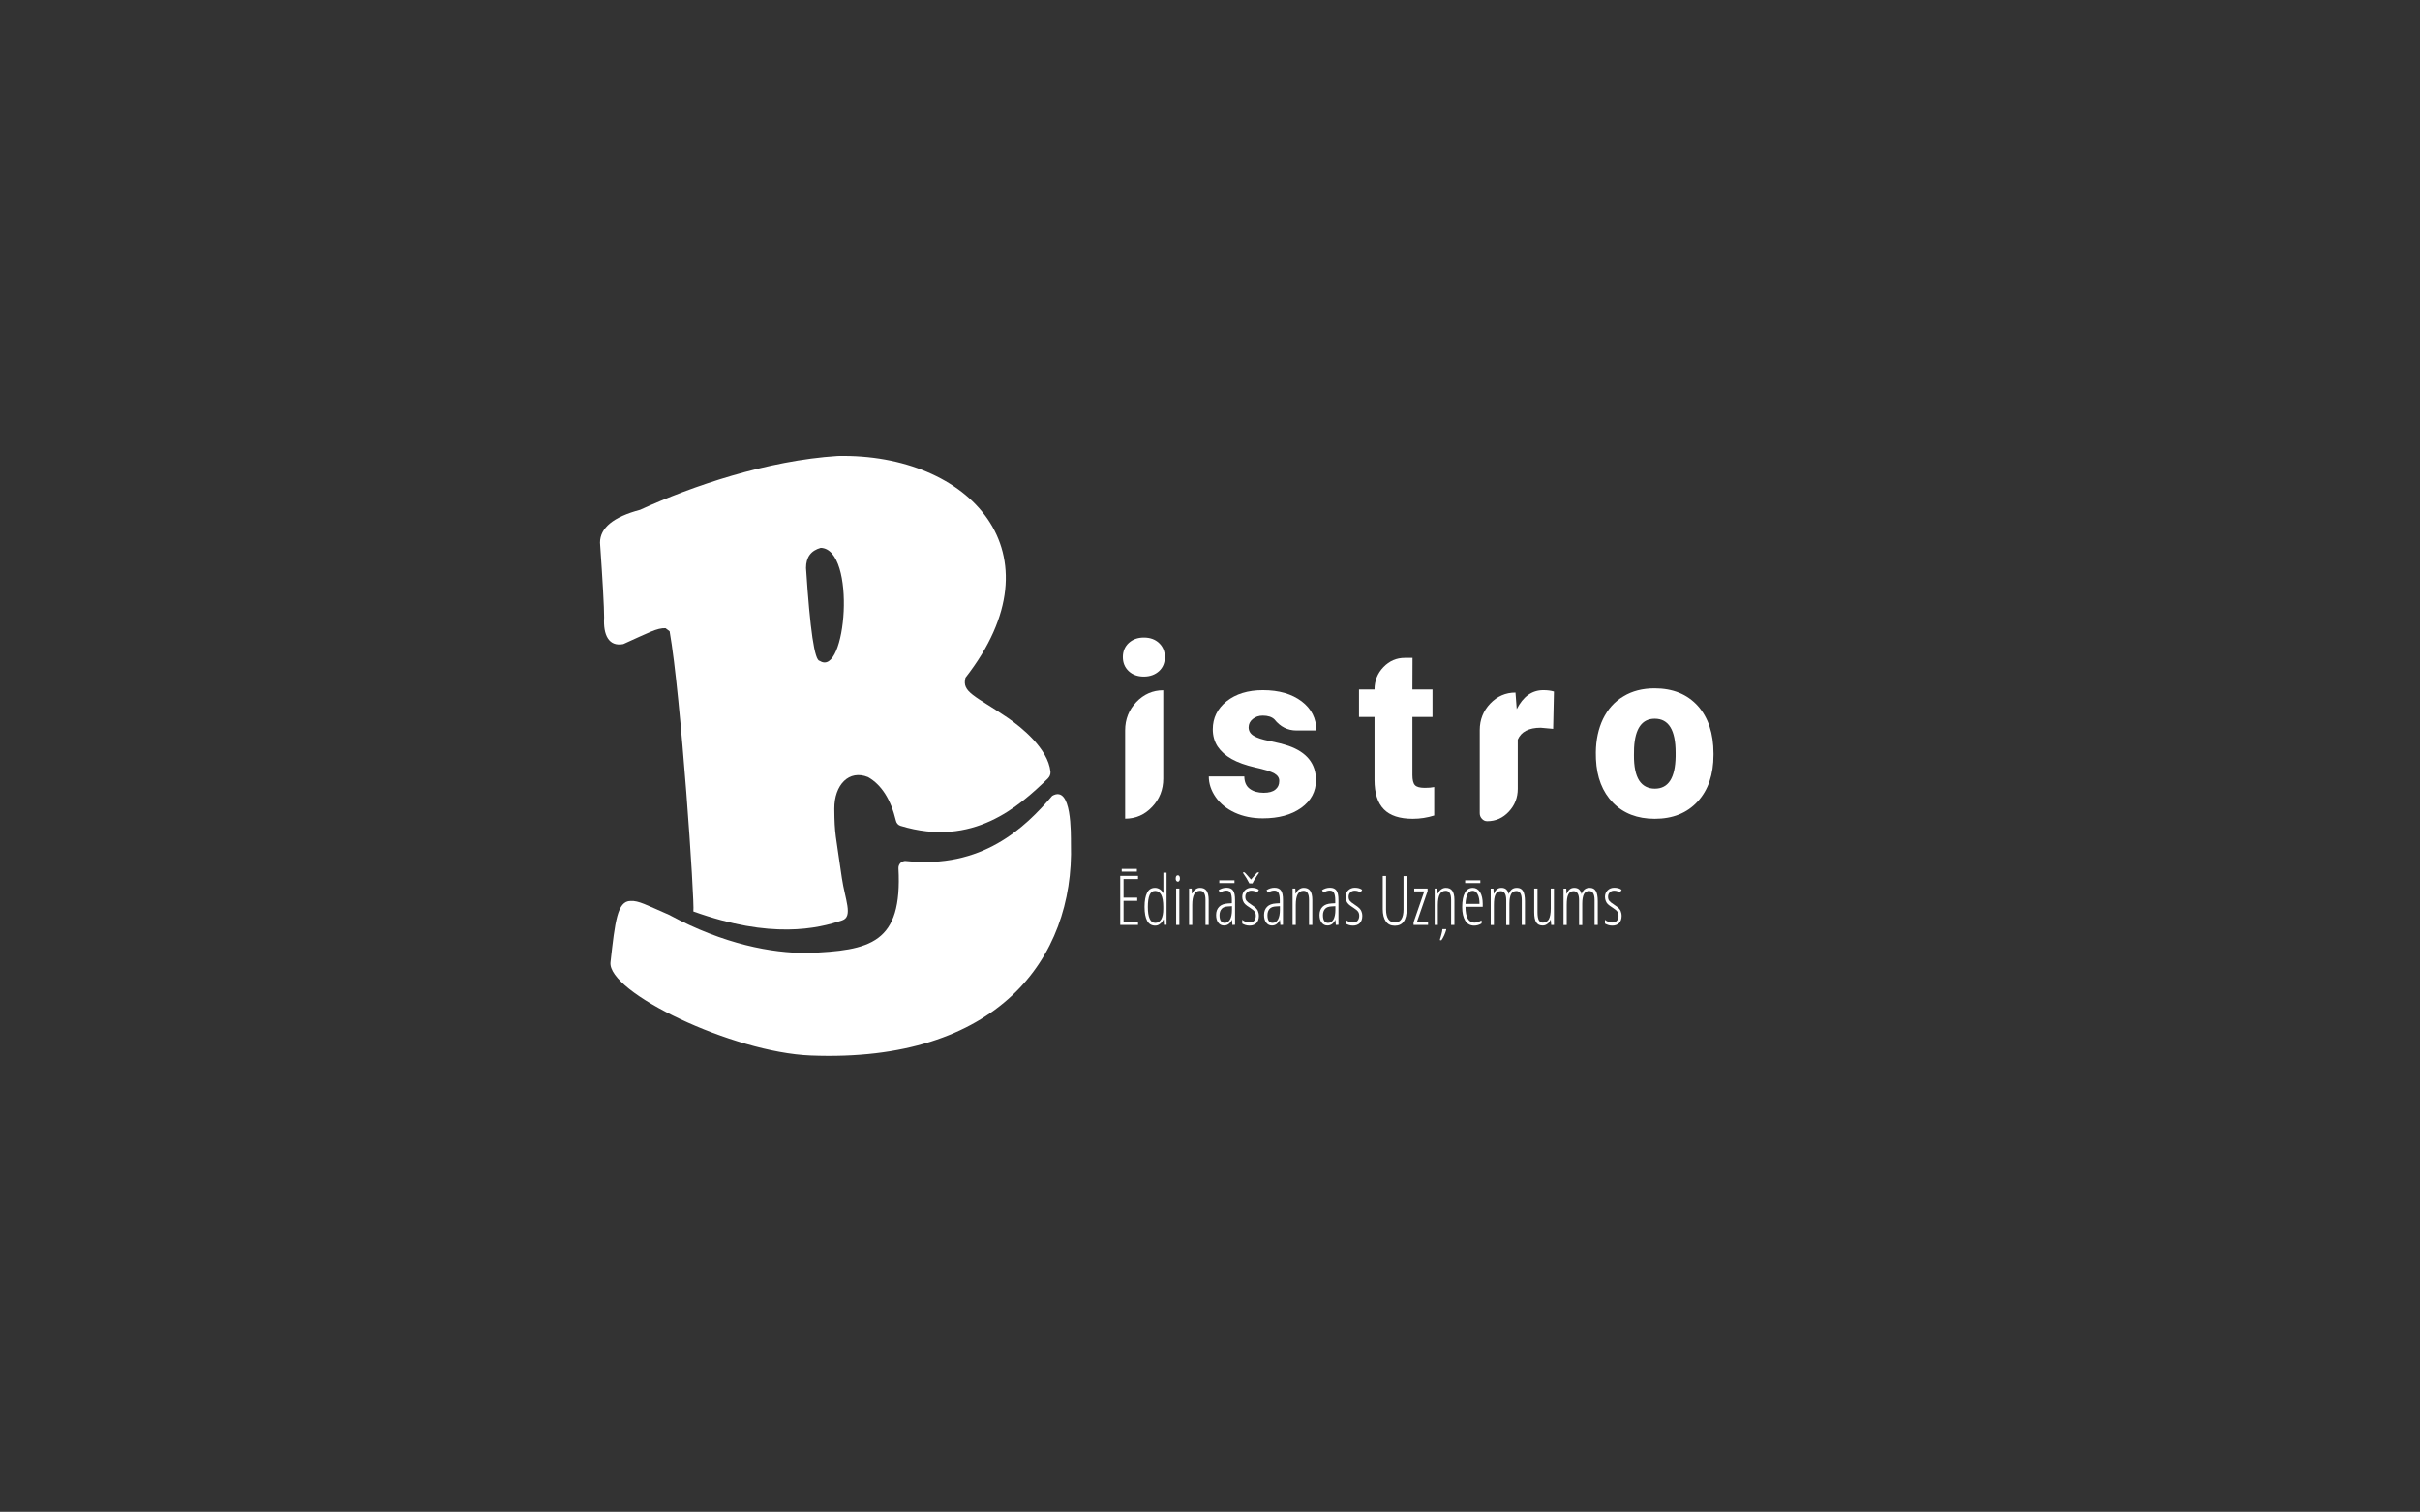 <?xml version="1.0" encoding="UTF-8"?> <!-- Generator: Adobe Illustrator 25.2.1, SVG Export Plug-In . SVG Version: 6.00 Build 0) --> <svg xmlns="http://www.w3.org/2000/svg" xmlns:xlink="http://www.w3.org/1999/xlink" id="Layer_1" x="0px" y="0px" viewBox="0 0 212.03 132.46" style="enable-background:new 0 0 212.03 132.46;" xml:space="preserve"><rect x="0" y="0" width="212.03" height="132.46" fill="#333333" stroke="none"/> <style type="text/css"> .st0{fill:#FFFFFF;} .st1{enable-background:new ;} </style> <g> <path class="st0" d="M54.61,56.43c2.3-1.03,2.94-1.41,3.7-1.39l0.36,0.27c0.99,5.57,2.21,23.85,2.08,24.55 c6.83,2.45,10.9,1.5,13.04,0.78c0.98-0.33,0.24-1.85-0.03-3.72c-0.54-3.82-0.64-3.75-0.66-6.05c-0.01-2.11,1.29-3.47,2.96-2.78 c1.17,0.67,1.99,1.95,2.44,3.83c0.05,0.21,0.2,0.38,0.41,0.44c6.33,1.93,10.37-1.7,12.89-4.14c0.16-0.16,0.26-0.37,0.24-0.6 c-0.21-2.04-2.56-3.91-3.75-4.73c-2.84-1.93-4.04-2.23-3.7-3.51c8.54-10.94,0.36-19.67-11.19-19.43c-6.2,0.4-12.75,2.63-17.32,4.72 c-2.34,0.62-3.51,1.58-3.51,2.88c0.24,3.45,0.36,5.64,0.36,6.56C52.84,55.62,53.33,56.68,54.61,56.43z M71.91,48 c3.15,0.1,2.24,11.44-0.09,9.9c-0.45,0-0.85-2.71-1.2-8.14C70.62,48.82,71.05,48.24,71.91,48z"></path> <g> <path class="st0" d="M92.19,69.73c-2.41,2.81-6.14,6.42-12.81,5.71c-0.37-0.04-0.68,0.27-0.66,0.64c0.35,6.57-2.41,7.21-8.03,7.42 c-3.04,0-7.22-0.73-12.08-3.35c-1.98-0.86-2.66-1.25-3.36-1.21c-1.17,0-1.36,1.81-1.76,5.36c-0.3,2.64,10.69,7.91,17.54,8.18 c16.34,0.65,23.1-8.48,22.8-18.54C93.82,73.09,93.93,68.72,92.19,69.73z"></path> </g> <g class="st1"> <path class="st0" d="M99.71,81.04h-1.56v-4.3h1.56v0.28h-1.27v1.63h1.2v0.28h-1.2v1.84h1.27V81.04z M98.28,76.13h1.33v0.24h-1.33 V76.13z"></path> <path class="st0" d="M101.21,81.1c-0.62,0-0.93-0.55-0.93-1.65c0-0.54,0.08-0.95,0.23-1.24s0.38-0.42,0.69-0.42 c0.14,0,0.28,0.04,0.41,0.12s0.23,0.2,0.31,0.34h0.02l-0.01-0.36v-1.43h0.28v4.57h-0.23l-0.02-0.45h-0.03 c-0.08,0.16-0.18,0.29-0.3,0.37C101.5,81.06,101.36,81.1,101.21,81.1z M101.22,80.86c0.22,0,0.4-0.1,0.52-0.31 c0.12-0.21,0.18-0.51,0.18-0.91v-0.18c0-0.48-0.06-0.83-0.18-1.06c-0.12-0.22-0.29-0.34-0.53-0.34c-0.23,0-0.39,0.12-0.49,0.36 s-0.15,0.59-0.15,1.04c0,0.46,0.05,0.81,0.16,1.04C100.83,80.74,101,80.86,101.22,80.86z"></path> <path class="st0" d="M103.01,76.97c0-0.09,0.02-0.16,0.05-0.21s0.08-0.07,0.14-0.07c0.05,0,0.09,0.02,0.13,0.07 c0.03,0.05,0.05,0.12,0.05,0.21c0,0.08-0.02,0.15-0.05,0.2c-0.03,0.05-0.07,0.08-0.13,0.08s-0.1-0.03-0.14-0.08 S103.01,77.05,103.01,76.97z M103.33,81.04h-0.28v-3.19h0.28V81.04z"></path> <path class="st0" d="M105.62,81.04v-2.2c0-0.53-0.16-0.79-0.47-0.79c-0.24,0-0.41,0.1-0.52,0.3c-0.11,0.2-0.17,0.51-0.17,0.94 v1.75h-0.28v-3.19h0.23l0.02,0.44h0.03c0.07-0.16,0.16-0.29,0.29-0.37c0.12-0.09,0.26-0.13,0.4-0.13c0.25,0,0.43,0.08,0.56,0.25 c0.12,0.17,0.19,0.43,0.19,0.8v2.2C105.9,81.04,105.62,81.04,105.62,81.04z"></path> <path class="st0" d="M107.98,81.04l-0.04-0.45h-0.01c-0.15,0.34-0.38,0.5-0.69,0.5c-0.21,0-0.38-0.08-0.5-0.25 c-0.13-0.17-0.19-0.39-0.19-0.67c0-0.3,0.09-0.54,0.27-0.72c0.18-0.18,0.44-0.27,0.77-0.29l0.34-0.02v-0.26 c0-0.3-0.04-0.51-0.11-0.65c-0.08-0.14-0.2-0.2-0.37-0.2c-0.18,0-0.37,0.06-0.56,0.18l-0.12-0.22c0.22-0.14,0.45-0.21,0.7-0.21 c0.26,0,0.45,0.08,0.57,0.25c0.12,0.17,0.17,0.44,0.17,0.83v2.17L107.98,81.04L107.98,81.04z M106.83,77.13h1.33v0.24h-1.33V77.13 z M107.3,80.86c0.2,0,0.36-0.1,0.47-0.29s0.17-0.48,0.17-0.84V79.4l-0.33,0.02c-0.26,0.01-0.45,0.08-0.57,0.21 c-0.12,0.13-0.19,0.32-0.19,0.56c0,0.23,0.04,0.4,0.12,0.51S107.16,80.86,107.3,80.86z"></path> <path class="st0" d="M110.3,80.24c0,0.27-0.07,0.48-0.21,0.63c-0.14,0.15-0.34,0.23-0.61,0.23c-0.14,0-0.27-0.02-0.38-0.06 s-0.2-0.08-0.26-0.12v-0.33c0.07,0.07,0.17,0.13,0.29,0.17s0.24,0.07,0.37,0.07c0.17,0,0.29-0.05,0.39-0.16 c0.09-0.11,0.14-0.25,0.14-0.43c0-0.14-0.03-0.26-0.1-0.36s-0.2-0.21-0.39-0.33c-0.22-0.14-0.37-0.25-0.45-0.33 s-0.14-0.17-0.18-0.28s-0.07-0.22-0.07-0.36c0-0.23,0.08-0.42,0.23-0.57s0.35-0.23,0.59-0.23c0.26,0,0.47,0.06,0.64,0.18 l-0.14,0.24c-0.16-0.11-0.33-0.16-0.51-0.16c-0.17,0-0.3,0.05-0.39,0.15c-0.1,0.1-0.15,0.22-0.15,0.38c0,0.14,0.03,0.26,0.1,0.35 s0.21,0.21,0.42,0.34c0.21,0.14,0.36,0.25,0.43,0.33s0.14,0.17,0.17,0.28C110.28,80,110.3,80.11,110.3,80.24z M110.3,76.43v0.06 c-0.11,0.15-0.22,0.31-0.33,0.49s-0.18,0.32-0.23,0.42h-0.28c-0.14-0.29-0.32-0.59-0.55-0.91v-0.06h0.13 c0.08,0.08,0.17,0.17,0.27,0.29s0.2,0.23,0.3,0.34l0.14-0.16c0.21-0.25,0.35-0.41,0.41-0.46L110.3,76.43L110.3,76.43z"></path> <path class="st0" d="M112.18,81.04l-0.04-0.45h-0.01c-0.15,0.34-0.38,0.5-0.69,0.5c-0.21,0-0.37-0.08-0.5-0.25 s-0.19-0.39-0.19-0.67c0-0.3,0.09-0.54,0.27-0.72c0.18-0.18,0.44-0.27,0.77-0.29l0.34-0.02v-0.26c0-0.3-0.04-0.51-0.11-0.65 s-0.2-0.2-0.37-0.2c-0.18,0-0.37,0.06-0.56,0.18l-0.12-0.22c0.22-0.14,0.45-0.21,0.7-0.21c0.26,0,0.45,0.08,0.57,0.25 c0.12,0.17,0.17,0.44,0.17,0.83v2.17L112.18,81.04L112.18,81.04z M111.5,80.86c0.2,0,0.36-0.1,0.47-0.29 c0.11-0.2,0.17-0.48,0.17-0.84V79.4l-0.33,0.02c-0.26,0.01-0.45,0.08-0.57,0.21c-0.12,0.13-0.19,0.32-0.19,0.56 c0,0.23,0.04,0.4,0.12,0.51C111.24,80.81,111.36,80.86,111.5,80.86z"></path> <path class="st0" d="M114.69,81.04v-2.2c0-0.53-0.16-0.79-0.47-0.79c-0.24,0-0.41,0.1-0.52,0.3c-0.11,0.2-0.17,0.51-0.17,0.94 v1.75h-0.28v-3.19h0.24l0.02,0.44h0.03c0.07-0.16,0.16-0.29,0.29-0.37c0.12-0.09,0.26-0.13,0.4-0.13c0.25,0,0.43,0.08,0.56,0.25 c0.12,0.17,0.19,0.43,0.19,0.8v2.2C114.98,81.04,114.69,81.04,114.69,81.04z"></path> <path class="st0" d="M117.04,81.04L117,80.59h-0.01c-0.15,0.34-0.38,0.5-0.69,0.5c-0.21,0-0.37-0.08-0.5-0.25 s-0.19-0.39-0.19-0.67c0-0.3,0.09-0.54,0.27-0.72c0.18-0.18,0.44-0.27,0.77-0.29l0.34-0.02v-0.26c0-0.3-0.04-0.51-0.11-0.65 s-0.2-0.2-0.37-0.2c-0.18,0-0.37,0.06-0.56,0.18l-0.12-0.22c0.22-0.14,0.45-0.21,0.7-0.21c0.26,0,0.45,0.08,0.57,0.25 c0.12,0.17,0.17,0.44,0.17,0.83v2.17L117.04,81.04L117.04,81.04z M116.36,80.86c0.2,0,0.36-0.1,0.47-0.29 c0.11-0.2,0.17-0.48,0.17-0.84V79.4l-0.33,0.02c-0.26,0.01-0.45,0.08-0.57,0.21c-0.12,0.13-0.19,0.32-0.19,0.56 c0,0.23,0.04,0.4,0.12,0.51C116.11,80.81,116.22,80.86,116.36,80.86z"></path> <path class="st0" d="M119.36,80.24c0,0.27-0.07,0.48-0.21,0.63c-0.14,0.15-0.35,0.23-0.61,0.23c-0.15,0-0.27-0.02-0.38-0.06 s-0.19-0.08-0.26-0.12v-0.33c0.07,0.07,0.17,0.13,0.29,0.17s0.24,0.07,0.37,0.07c0.16,0,0.29-0.05,0.39-0.16 c0.09-0.11,0.14-0.25,0.14-0.43c0-0.14-0.03-0.26-0.1-0.36s-0.2-0.21-0.39-0.33c-0.22-0.14-0.37-0.25-0.45-0.33 s-0.14-0.17-0.19-0.28s-0.07-0.22-0.07-0.36c0-0.23,0.08-0.42,0.23-0.57c0.16-0.15,0.35-0.23,0.59-0.23 c0.26,0,0.47,0.06,0.64,0.18l-0.14,0.24c-0.16-0.11-0.33-0.16-0.51-0.16c-0.16,0-0.3,0.05-0.39,0.15c-0.1,0.1-0.15,0.22-0.15,0.38 c0,0.14,0.03,0.26,0.1,0.35s0.21,0.21,0.42,0.34c0.21,0.14,0.36,0.25,0.43,0.33c0.08,0.08,0.14,0.17,0.18,0.28 C119.34,80,119.36,80.11,119.36,80.24z"></path> <path class="st0" d="M123.25,76.75v2.9c0,0.97-0.35,1.46-1.04,1.46c-0.35,0-0.61-0.12-0.79-0.38s-0.27-0.61-0.27-1.08v-2.9h0.29 v2.94c0,0.37,0.07,0.66,0.2,0.85c0.13,0.19,0.33,0.29,0.58,0.29s0.43-0.1,0.56-0.29c0.13-0.2,0.19-0.48,0.19-0.86v-2.92h0.28 V76.75z"></path> <path class="st0" d="M125.13,81.04h-1.28v-0.22l0.94-2.72h-0.88v-0.25h1.17v0.23l-0.94,2.72h0.98v0.24H125.13z"></path> <path class="st0" d="M127.14,81.04v-2.2c0-0.53-0.16-0.79-0.47-0.79c-0.24,0-0.41,0.1-0.52,0.3c-0.11,0.2-0.17,0.51-0.17,0.94 v1.75h-0.28v-3.19h0.24l0.02,0.44h0.03c0.07-0.16,0.16-0.29,0.29-0.37c0.12-0.09,0.26-0.13,0.4-0.13c0.25,0,0.43,0.08,0.56,0.25 c0.12,0.17,0.19,0.43,0.19,0.8v2.2C127.43,81.04,127.14,81.04,127.14,81.04z M126.16,82.31c0.04-0.12,0.09-0.26,0.13-0.44 c0.05-0.18,0.08-0.33,0.09-0.46h0.33v0.06c-0.04,0.15-0.1,0.31-0.18,0.49s-0.16,0.31-0.24,0.42h-0.12v-0.07H126.16z"></path> <path class="st0" d="M129.16,81.1c-0.34,0-0.6-0.14-0.78-0.43s-0.27-0.69-0.27-1.2c0-0.54,0.08-0.96,0.24-1.25s0.39-0.43,0.7-0.43 c0.26,0,0.47,0.13,0.63,0.38c0.15,0.25,0.23,0.59,0.23,1.02v0.26h-1.51c0,0.46,0.07,0.81,0.2,1.04c0.13,0.23,0.32,0.35,0.58,0.35 c0.2,0,0.41-0.07,0.63-0.2v0.27C129.6,81.04,129.39,81.1,129.16,81.1z M128.37,77.13h1.33v0.24h-1.33V77.13z M129.03,78.05 c-0.38,0-0.59,0.38-0.63,1.15h1.23c0-0.35-0.05-0.63-0.16-0.84C129.36,78.15,129.22,78.05,129.03,78.05z"></path> <path class="st0" d="M133.33,81.04v-2.17c0-0.54-0.16-0.8-0.47-0.8c-0.22,0-0.37,0.09-0.47,0.28c-0.09,0.19-0.14,0.46-0.14,0.83 v1.87h-0.28v-2.17c0-0.27-0.04-0.47-0.12-0.6s-0.19-0.2-0.36-0.2c-0.21,0-0.37,0.1-0.46,0.29c-0.1,0.19-0.14,0.5-0.14,0.93v1.75 h-0.28v-3.19h0.24l0.02,0.44h0.03c0.13-0.34,0.34-0.51,0.65-0.51c0.18,0,0.32,0.05,0.42,0.14c0.1,0.09,0.17,0.23,0.22,0.41 c0.08-0.2,0.17-0.34,0.28-0.42c0.11-0.09,0.26-0.13,0.44-0.13c0.24,0,0.42,0.09,0.53,0.28c0.11,0.18,0.17,0.48,0.17,0.89v2.08 L133.33,81.04L133.33,81.04z"></path> <path class="st0" d="M134.71,77.85v2.08c0,0.32,0.04,0.55,0.11,0.69c0.08,0.14,0.19,0.22,0.35,0.22c0.24,0,0.42-0.1,0.53-0.29 c0.11-0.2,0.17-0.51,0.17-0.95v-1.75h0.28v3.19h-0.24l-0.04-0.45h-0.02c-0.07,0.16-0.16,0.29-0.29,0.37 c-0.12,0.09-0.25,0.13-0.4,0.13c-0.26,0-0.44-0.09-0.56-0.27s-0.18-0.48-0.18-0.89v-2.08L134.71,77.85L134.71,77.85z"></path> <path class="st0" d="M139.71,81.04v-2.17c0-0.54-0.16-0.8-0.47-0.8c-0.22,0-0.37,0.09-0.47,0.28c-0.09,0.19-0.14,0.46-0.14,0.83 v1.87h-0.28v-2.17c0-0.27-0.04-0.47-0.12-0.6s-0.19-0.2-0.36-0.2c-0.21,0-0.37,0.1-0.46,0.29c-0.1,0.19-0.14,0.5-0.14,0.93v1.75 h-0.28v-3.19h0.24l0.02,0.44h0.03c0.13-0.34,0.34-0.51,0.65-0.51c0.18,0,0.32,0.05,0.42,0.14c0.1,0.09,0.17,0.23,0.22,0.41 c0.08-0.2,0.17-0.34,0.28-0.42c0.11-0.09,0.26-0.13,0.44-0.13c0.24,0,0.42,0.09,0.53,0.28c0.11,0.18,0.17,0.48,0.17,0.89v2.08 L139.71,81.04L139.71,81.04z"></path> <path class="st0" d="M142.08,80.24c0,0.27-0.07,0.48-0.21,0.63c-0.14,0.15-0.34,0.23-0.61,0.23c-0.14,0-0.27-0.02-0.38-0.06 s-0.2-0.08-0.26-0.12v-0.33c0.07,0.07,0.17,0.13,0.29,0.17s0.24,0.07,0.37,0.07c0.17,0,0.29-0.05,0.39-0.16 c0.09-0.11,0.14-0.25,0.14-0.43c0-0.14-0.03-0.26-0.1-0.36s-0.2-0.21-0.39-0.33c-0.22-0.14-0.37-0.25-0.45-0.33 s-0.14-0.17-0.18-0.28s-0.07-0.22-0.07-0.36c0-0.23,0.08-0.42,0.23-0.57s0.35-0.23,0.59-0.23c0.26,0,0.47,0.06,0.64,0.18 l-0.14,0.24c-0.16-0.11-0.33-0.16-0.51-0.16c-0.17,0-0.3,0.05-0.39,0.15c-0.1,0.1-0.15,0.22-0.15,0.38c0,0.14,0.03,0.26,0.1,0.35 s0.21,0.21,0.42,0.34c0.21,0.14,0.36,0.25,0.43,0.33s0.14,0.17,0.17,0.28C142.06,80,142.08,80.11,142.08,80.24z"></path> </g> <g> <path class="st0" d="M98.89,56.34c0.35-0.32,0.79-0.48,1.33-0.48c0.55,0,0.99,0.16,1.33,0.48s0.51,0.73,0.51,1.23 s-0.17,0.92-0.51,1.23s-0.79,0.48-1.33,0.48c-0.54,0-0.99-0.16-1.33-0.48s-0.51-0.73-0.51-1.23S98.55,56.66,98.89,56.34z M98.58,71.73v-7.74c0-0.97,0.33-1.8,0.98-2.48s1.44-1.03,2.36-1.03v7.74c0,0.97-0.33,1.8-0.98,2.48 C100.29,71.39,99.5,71.73,98.58,71.73z"></path> <path class="st0" d="M111.66,67.77c-0.3-0.17-0.86-0.35-1.69-0.53c-0.83-0.19-1.52-0.44-2.06-0.74c-0.53-0.3-0.94-0.67-1.23-1.1 c-0.28-0.44-0.42-0.94-0.42-1.5c0-0.99,0.4-1.81,1.21-2.46c0.81-0.64,1.87-0.97,3.18-0.97c1.41,0,2.54,0.33,3.4,0.98 c0.85,0.65,1.28,1.49,1.28,2.55h-1.75c-0.76,0-1.4-0.32-1.92-0.97c-0.23-0.22-0.57-0.33-1.02-0.33c-0.35,0-0.64,0.1-0.88,0.3 c-0.24,0.19-0.36,0.44-0.36,0.73c0,0.3,0.14,0.55,0.43,0.73c0.3,0.19,0.76,0.34,1.39,0.46c0.64,0.13,1.2,0.27,1.68,0.43 c1.6,0.56,2.4,1.57,2.4,3.01c0,0.99-0.43,1.8-1.29,2.42c-0.87,0.62-1.99,0.92-3.37,0.92c-0.91,0-1.73-0.17-2.45-0.5 s-1.28-0.79-1.68-1.36c-0.4-0.58-0.6-1.18-0.6-1.81h3.11c0.01,0.5,0.17,0.86,0.49,1.09c0.32,0.23,0.72,0.34,1.21,0.34 c0.45,0,0.79-0.09,1.02-0.28c0.23-0.18,0.34-0.43,0.34-0.73C112.1,68.17,111.95,67.94,111.66,67.77z"></path> <path class="st0" d="M123.75,60.41h1.76v2.41h-1.76v5.09c0,0.42,0.07,0.72,0.22,0.88c0.14,0.16,0.43,0.24,0.86,0.24 c0.33,0,0.6-0.02,0.83-0.07v2.49c-0.6,0.19-1.23,0.29-1.88,0.29c-1.15,0-1.99-0.28-2.53-0.83c-0.55-0.56-0.82-1.42-0.82-2.57 v-5.52h-1.36v-2.41h1.36c0-0.76,0.26-1.42,0.78-1.96s1.14-0.81,1.88-0.81h0.67L123.75,60.41L123.75,60.41z"></path> <path class="st0" d="M134.99,63.76c-1.04,0-1.71,0.35-2.01,1.04v4.31c0,0.78-0.26,1.44-0.78,2s-1.15,0.84-1.9,0.84 c-0.18,0-0.33-0.07-0.46-0.21s-0.19-0.3-0.19-0.49v-7.28c0-0.91,0.31-1.69,0.92-2.33s1.35-0.96,2.21-0.96l0.11,1.45 c0.56-1.1,1.33-1.66,2.33-1.66c0.36,0,0.67,0.04,0.93,0.12l-0.07,3.27L134.99,63.76z"></path> <path class="st0" d="M140.45,62.99c0.42-0.86,1.01-1.52,1.79-1.98c0.77-0.47,1.68-0.7,2.73-0.7c1.59,0,2.85,0.51,3.78,1.53 c0.92,1.02,1.38,2.42,1.38,4.18v0.12c0,1.72-0.46,3.08-1.39,4.09c-0.93,1.01-2.18,1.51-3.76,1.51c-1.52,0-2.74-0.47-3.66-1.41 s-1.42-2.22-1.49-3.82l-0.01-0.58C139.83,64.83,140.04,63.85,140.45,62.99z M143.62,68.39c0.31,0.47,0.77,0.71,1.37,0.71 c1.19,0,1.79-0.94,1.82-2.82v-0.34c0-1.98-0.61-2.97-1.83-2.97c-1.11,0-1.72,0.85-1.81,2.56l-0.01,0.62 C143.15,67.16,143.31,67.91,143.62,68.39z"></path> </g> </g> </svg> 